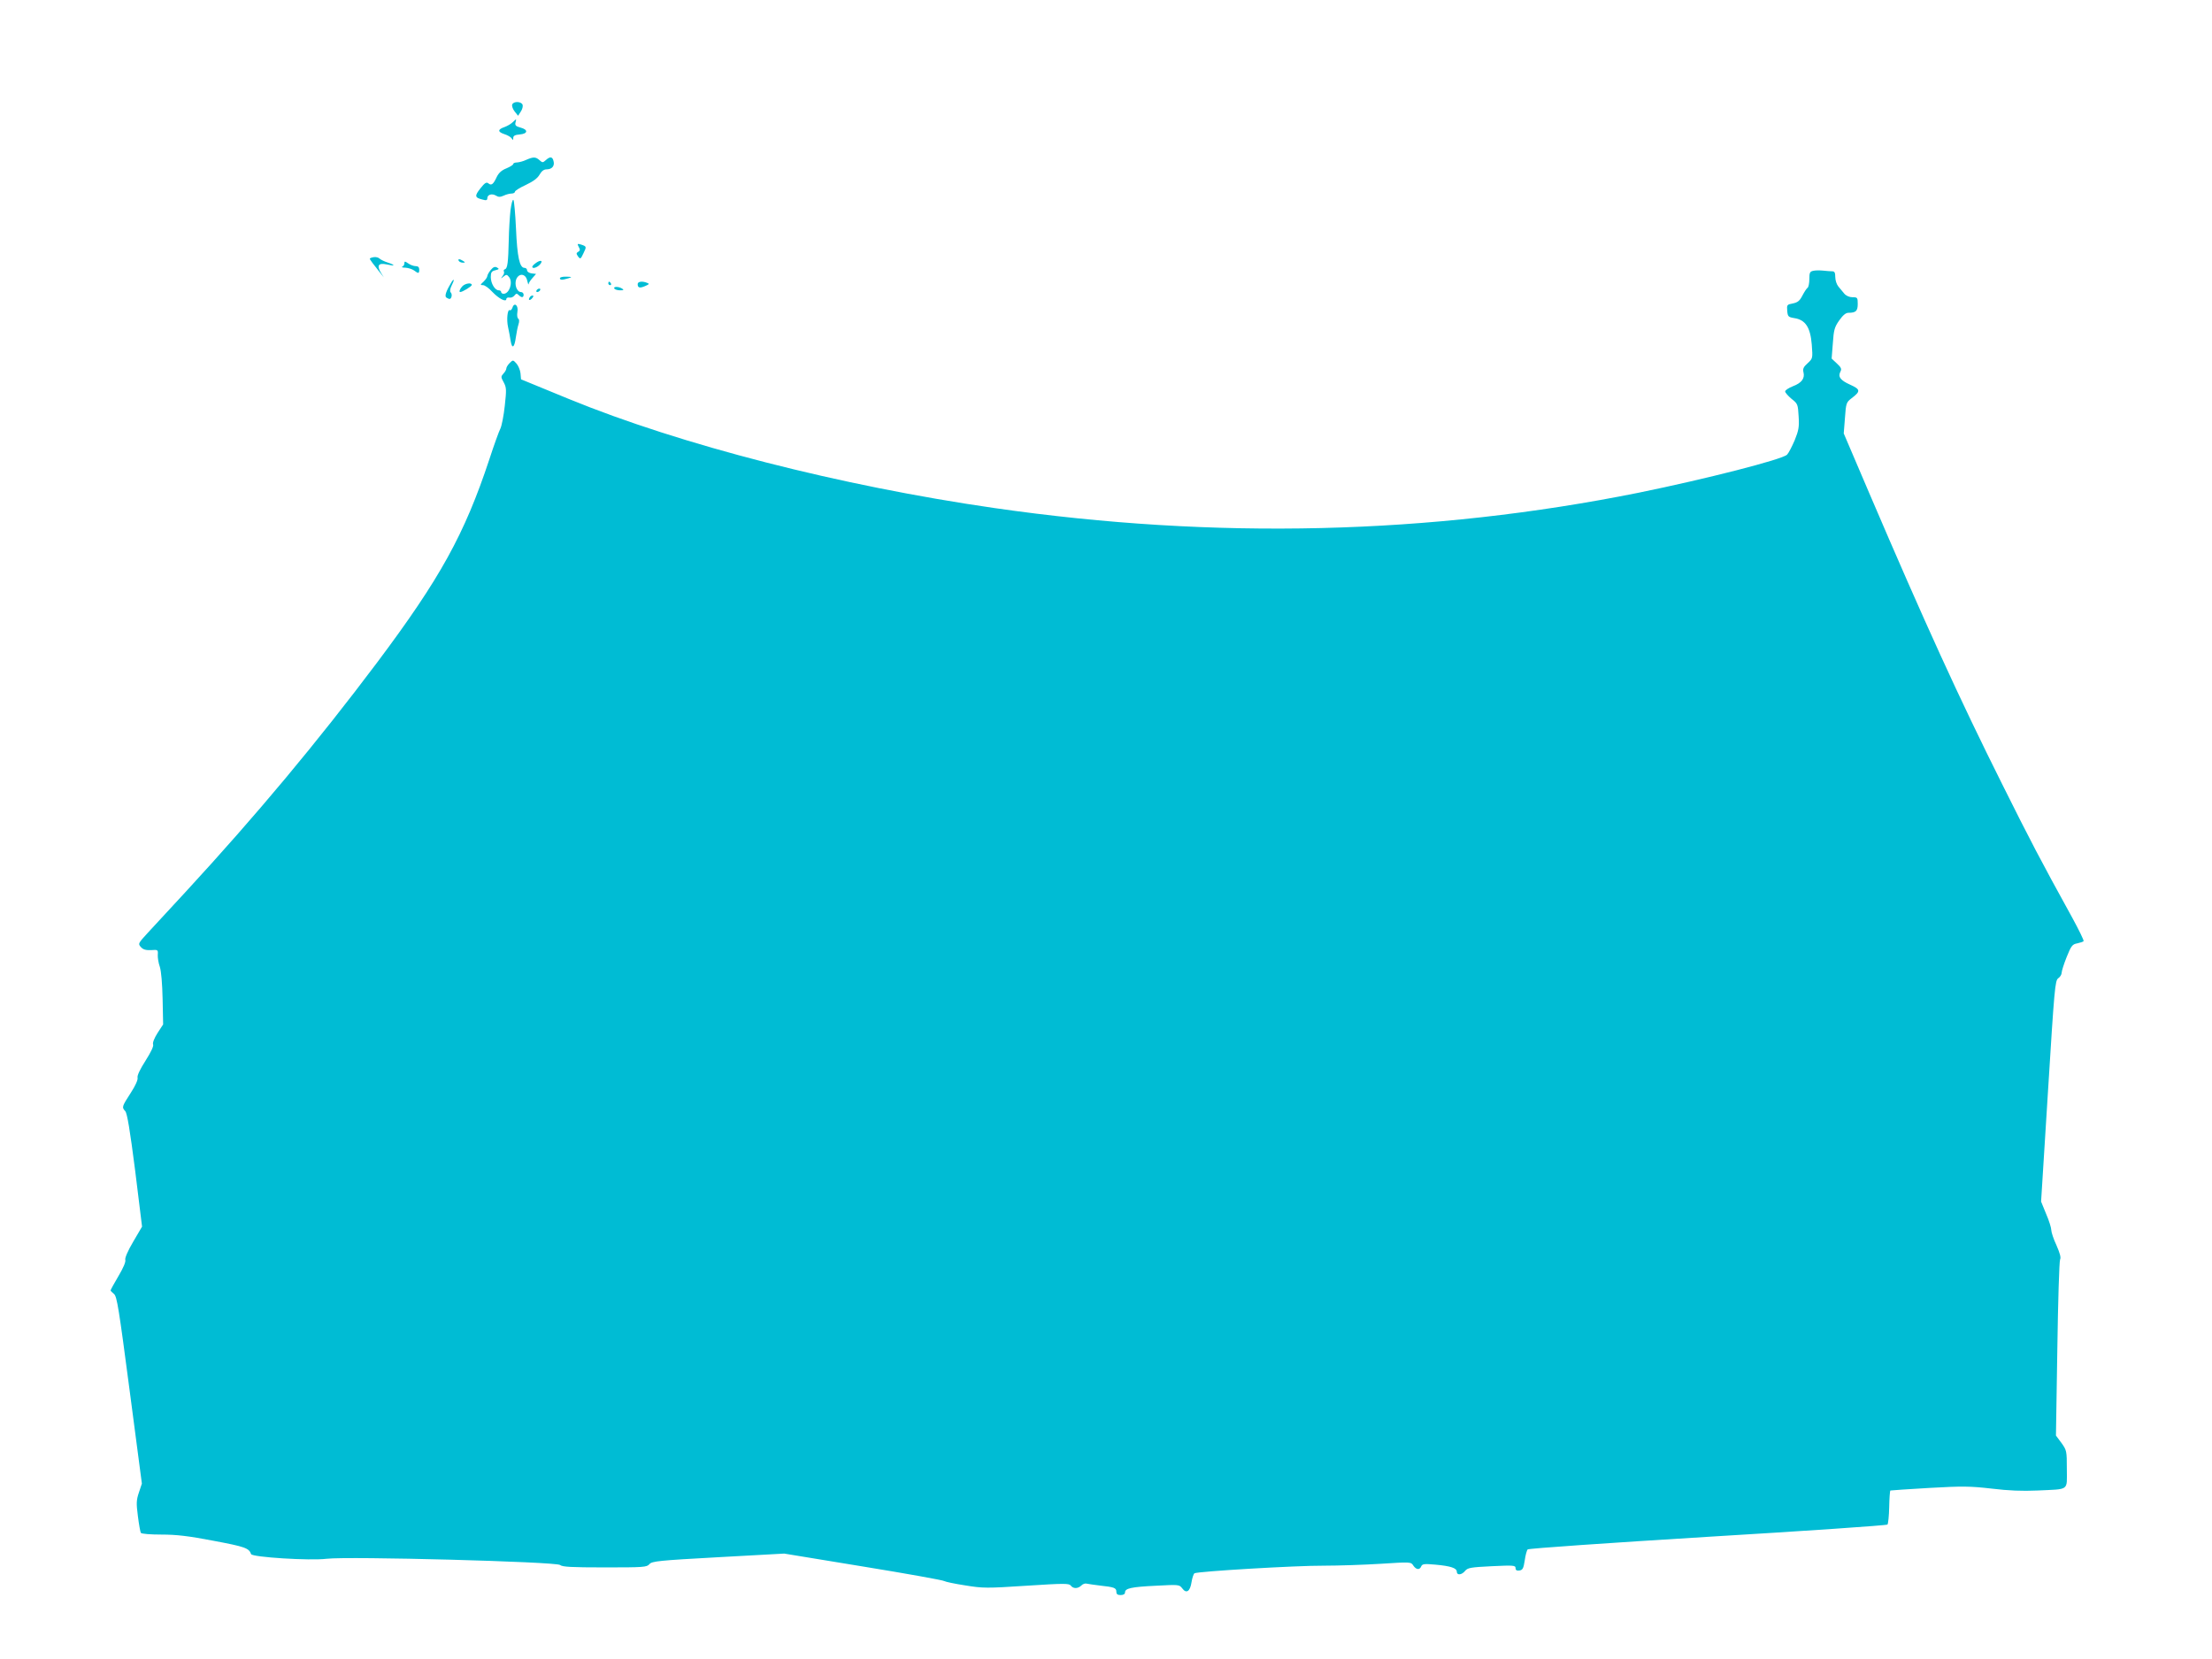 <?xml version="1.0" standalone="no"?>
<!DOCTYPE svg PUBLIC "-//W3C//DTD SVG 20010904//EN"
 "http://www.w3.org/TR/2001/REC-SVG-20010904/DTD/svg10.dtd">
<svg version="1.0" xmlns="http://www.w3.org/2000/svg"
 width="1280pt" height="960pt" viewBox="0 0 1280 960"
 preserveAspectRatio="xMidYMid meet">
<g transform="translate(0,960) scale(0.1,-0.1)"
fill="#00bcd4" stroke="none">
<path d="M2964 8995 c-3 -8 3 -26 14 -40 l20 -25 16 25 c9 13 13 31 10 39 -8
20 -53 21 -60 1z"/>
<path d="M2967 8893 c-10 -10 -31 -22 -47 -28 -41 -14 -41 -28 -2 -41 19 -6
38 -17 43 -25 7 -11 9 -11 9 3 0 12 10 18 38 20 47 4 50 28 3 40 -26 7 -32 13
-28 29 6 23 6 23 -16 2z"/>
<path d="M3045 8675 c-16 -8 -40 -14 -52 -15 -13 0 -23 -4 -23 -9 0 -5 -18
-16 -39 -25 -28 -11 -45 -26 -57 -51 -20 -43 -31 -50 -48 -36 -11 9 -21 3 -46
-29 -35 -44 -33 -54 13 -65 20 -6 27 -4 27 8 0 21 27 29 50 15 14 -9 25 -9 45
0 14 7 35 12 45 12 11 0 20 5 20 11 0 5 28 23 63 39 42 20 67 38 79 59 12 21
25 31 41 31 31 0 48 20 40 48 -6 26 -20 28 -45 5 -17 -15 -19 -15 -36 0 -22
20 -36 20 -77 2z"/>
<path d="M2954 8383 c-4 -37 -9 -115 -10 -173 -3 -128 -7 -163 -22 -168 -7 -2
-9 -8 -6 -13 3 -6 0 -18 -8 -27 -12 -16 -11 -16 6 -2 16 13 20 12 33 -5 22
-31 0 -95 -33 -95 -8 0 -14 5 -14 10 0 6 -6 10 -14 10 -22 0 -46 40 -46 77 0
27 5 34 26 39 23 6 24 8 10 16 -12 7 -22 3 -36 -14 -11 -13 -19 -28 -20 -35 0
-7 -10 -21 -22 -33 -20 -18 -20 -20 -3 -20 10 0 34 -17 54 -39 37 -39 81 -62
81 -41 0 6 8 10 18 8 9 -2 22 3 29 12 9 12 14 13 24 3 17 -17 29 -16 29 2 0 8
-7 15 -15 15 -25 0 -40 45 -27 76 17 36 55 30 63 -11 4 -16 7 -25 8 -19 0 6
10 22 22 35 l21 24 -26 3 c-14 2 -26 10 -26 18 0 8 -7 14 -15 14 -28 0 -42 62
-49 225 -4 88 -11 164 -15 168 -5 5 -12 -22 -17 -60z"/>
<path d="M3349 8171 c9 -15 8 -22 -3 -28 -12 -7 -12 -11 -1 -27 13 -17 15 -16
31 18 19 39 19 40 -14 51 -21 6 -23 5 -13 -14z"/>
<path d="M2163 8112 c-13 -2 -23 -6 -23 -9 0 -5 21 -33 61 -83 l20 -25 -17 27
c-25 42 -14 58 33 48 49 -11 54 -5 9 10 -20 6 -42 17 -49 23 -6 7 -22 11 -34
9z"/>
<path d="M2655 8090 c3 -5 14 -10 23 -10 15 0 15 2 2 10 -20 13 -33 13 -25 0z"/>
<path d="M2340 8076 c0 -8 -6 -17 -12 -19 -7 -3 1 -6 18 -6 16 -1 39 -8 50
-16 25 -19 30 -19 30 5 0 14 -7 20 -21 20 -11 0 -31 7 -43 16 -19 13 -22 13
-22 0z"/>
<path d="M3098 8076 c-10 -7 -18 -16 -18 -20 0 -13 28 -5 45 14 21 24 1 28
-27 6z"/>
<path d="M10493 8033 c-20 -4 -23 -11 -23 -48 0 -24 -5 -47 -10 -50 -6 -4 -19
-24 -30 -45 -16 -31 -27 -40 -56 -46 -33 -6 -35 -8 -32 -43 3 -33 6 -36 42
-42 64 -10 92 -54 100 -153 6 -80 6 -80 -24 -108 -24 -21 -29 -33 -24 -52 9
-36 -11 -62 -61 -81 -25 -10 -45 -23 -45 -30 0 -7 17 -26 37 -43 36 -28 37
-32 41 -102 4 -61 0 -81 -23 -138 -16 -37 -35 -74 -44 -83 -28 -28 -471 -141
-858 -220 -1207 -243 -2451 -273 -3728 -89 -893 129 -1814 365 -2465 632
l-275 113 -3 35 c-2 19 -13 45 -24 57 -19 21 -20 21 -39 2 -10 -10 -19 -24
-19 -31 0 -6 -7 -20 -17 -30 -15 -17 -15 -20 2 -51 16 -30 16 -43 6 -135 -6
-57 -18 -116 -25 -131 -8 -15 -37 -95 -64 -178 -144 -435 -285 -690 -650
-1177 -348 -463 -697 -881 -1106 -1325 -89 -96 -187 -203 -220 -238 -57 -62
-58 -64 -41 -83 13 -15 29 -19 59 -18 40 3 41 2 39 -27 -1 -16 4 -48 12 -70 8
-26 14 -95 16 -187 l3 -146 -32 -49 c-19 -30 -30 -57 -26 -67 4 -10 -13 -45
-44 -94 -32 -50 -49 -86 -46 -98 3 -12 -12 -46 -40 -89 -51 -79 -52 -82 -31
-105 11 -13 27 -109 57 -343 l40 -325 -51 -87 c-32 -54 -49 -95 -46 -105 4
-11 -12 -48 -40 -95 -25 -42 -45 -79 -45 -82 0 -3 9 -12 20 -21 17 -15 28 -85
90 -557 l71 -540 -17 -51 c-15 -44 -16 -62 -6 -138 6 -48 14 -91 17 -96 4 -6
57 -10 119 -10 88 0 156 -8 302 -36 181 -34 205 -42 217 -77 6 -18 341 -39
437 -27 127 15 1329 -17 1351 -36 12 -11 65 -14 258 -14 225 0 244 1 259 19
15 17 53 21 398 40 l382 21 457 -75 c252 -41 463 -79 469 -84 6 -4 61 -16 121
-25 103 -17 126 -17 355 -2 217 14 246 14 256 1 14 -19 41 -19 61 0 8 9 23 14
32 11 9 -2 43 -7 76 -11 82 -9 95 -13 95 -36 0 -14 7 -19 25 -19 16 0 25 6 25
15 0 24 35 32 179 39 132 7 135 7 152 -15 24 -33 46 -18 54 36 4 25 12 48 17
51 18 11 590 45 748 44 85 0 234 5 330 11 172 11 175 11 188 -10 17 -25 37
-27 46 -5 6 14 17 16 82 10 89 -8 124 -20 124 -41 0 -22 29 -19 48 5 15 18 33
21 155 27 125 6 137 5 137 -11 0 -12 7 -16 22 -14 19 3 24 12 31 58 4 30 12
59 17 64 6 6 474 38 1042 73 567 34 1035 66 1040 71 4 4 9 50 10 100 1 51 4
95 7 97 3 1 105 8 226 15 193 11 237 10 360 -4 98 -12 177 -15 265 -11 188 9
170 -4 170 124 0 105 -1 109 -31 151 l-32 43 8 501 c4 276 11 508 16 518 6 11
-1 36 -21 82 -17 36 -30 76 -30 88 0 13 -13 55 -30 94 l-29 71 40 639 c37 597
41 640 59 653 11 7 20 22 20 32 0 10 13 51 29 91 26 65 33 74 61 79 17 4 34 9
37 13 3 3 -27 65 -67 138 -182 330 -242 445 -403 768 -251 502 -449 936 -771
1688 l-147 344 7 89 c6 87 8 91 39 115 53 40 51 51 -9 78 -56 25 -72 46 -56
76 8 15 4 24 -21 47 l-30 28 7 89 c5 77 10 94 37 132 21 30 38 44 53 44 43 0
54 10 54 51 0 37 -2 39 -30 39 -18 0 -37 8 -48 21 -9 11 -25 30 -34 41 -10 12
-18 36 -18 55 0 25 -4 33 -17 33 -10 0 -34 2 -53 4 -19 2 -45 2 -57 -1z"/>
<path d="M3240 7990 c0 -11 14 -11 50 0 22 7 21 8 -12 9 -21 1 -38 -3 -38 -9z"/>
<path d="M2613 7968 c-31 -51 -42 -82 -30 -90 6 -4 15 -8 18 -8 12 0 18 27 7
38 -6 6 -4 20 6 41 16 30 15 44 -1 19z"/>
<path d="M3520 7960 c0 -5 5 -10 11 -10 5 0 7 5 4 10 -3 6 -8 10 -11 10 -2 0
-4 -4 -4 -10z"/>
<path d="M3690 7956 c0 -22 12 -25 44 -11 23 10 25 13 11 18 -28 12 -55 8 -55
-7z"/>
<path d="M2676 7944 c-14 -14 -22 -34 -13 -34 13 0 67 33 67 41 0 15 -37 10
-54 -7z"/>
<path d="M3555 7930 c3 -5 18 -10 33 -10 21 0 24 2 12 10 -20 13 -53 13 -45 0z"/>
<path d="M3105 7920 c-3 -5 -2 -10 4 -10 5 0 13 5 16 10 3 6 2 10 -4 10 -5 0
-13 -4 -16 -10z"/>
<path d="M3065 7879 c-11 -17 1 -21 15 -4 8 9 8 15 2 15 -6 0 -14 -5 -17 -11z"/>
<path d="M2965 7819 c-4 -10 -10 -17 -15 -14 -13 8 -20 -54 -10 -98 5 -23 12
-59 15 -80 8 -49 22 -39 30 21 4 26 10 59 15 74 6 18 5 30 -1 34 -6 4 -8 20
-5 39 7 38 -18 59 -29 24z"/>
</g>
</svg>

